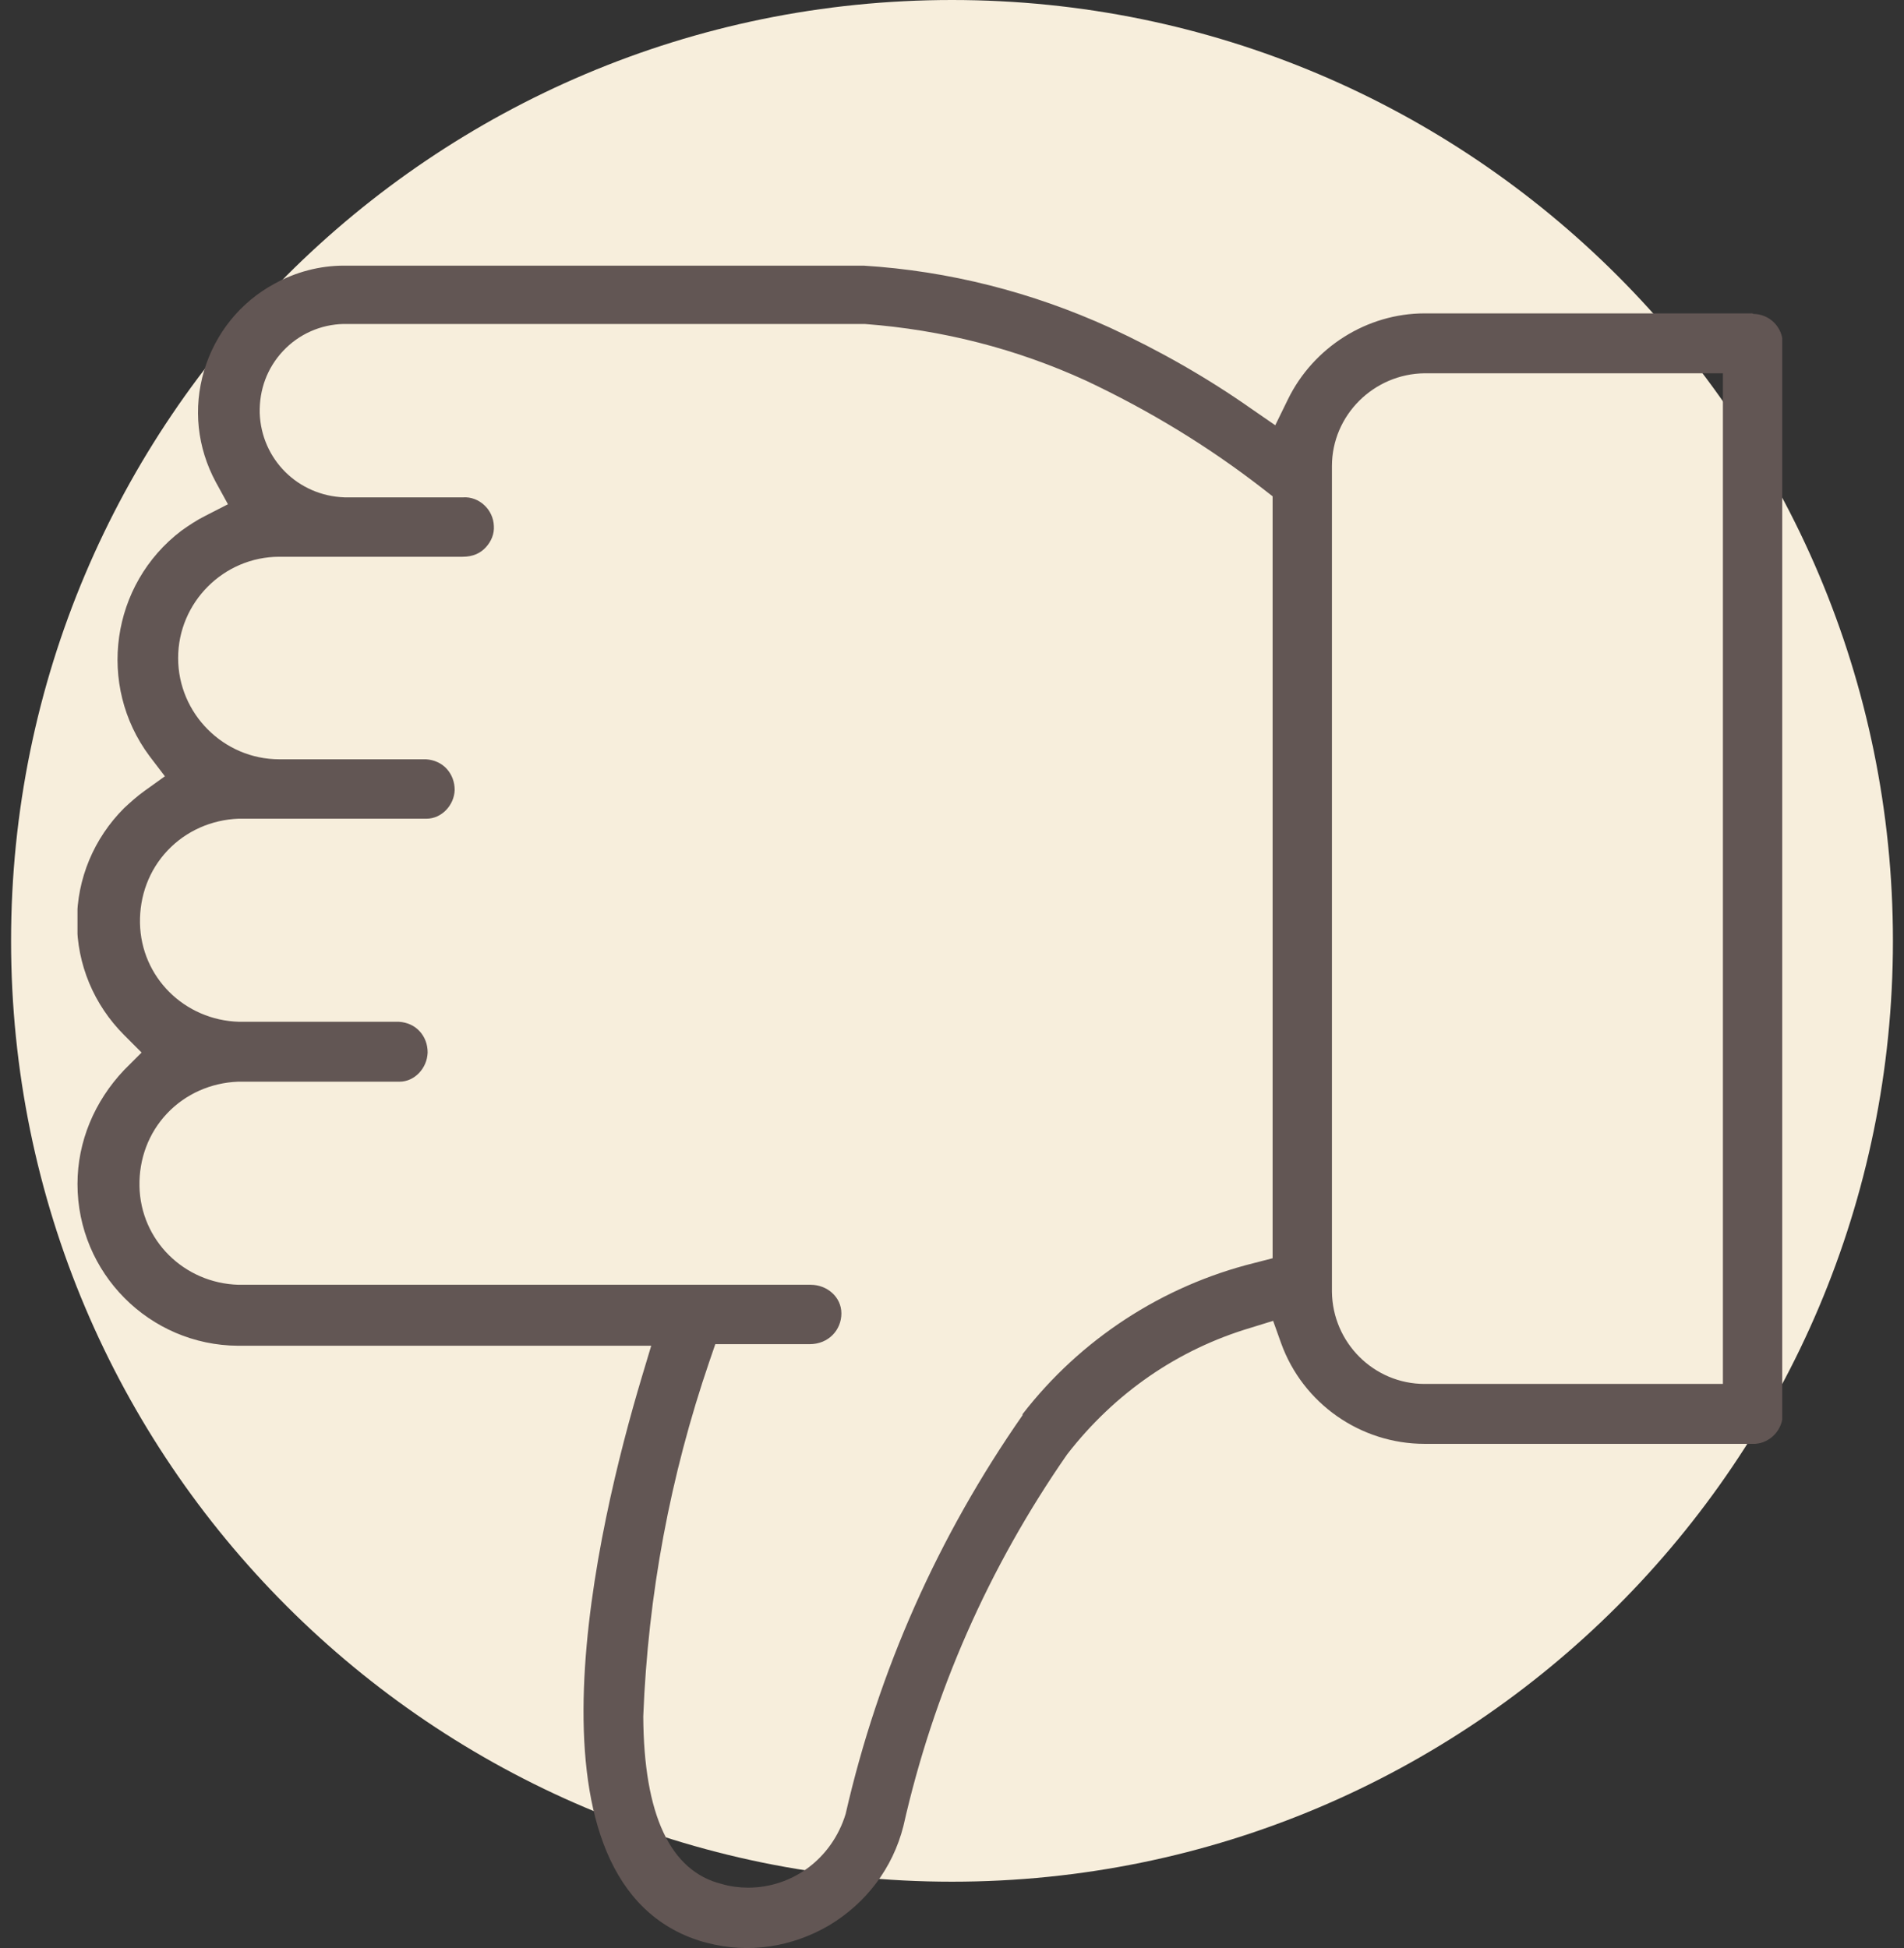 <svg xmlns="http://www.w3.org/2000/svg" width="86" height="88" viewBox="0 0 86 88" fill="none"><rect x="0" y="0" width="86" height="88" fill="#333333" stroke="none"/><path d="M85.5 42.5C85.5 54.236 80.743 64.861 73.052 72.552C65.361 80.243 54.736 85 43 85C31.264 85 20.639 80.243 12.948 72.552C5.257 64.861 0.5 54.236 0.5 42.5C0.5 30.764 5.257 20.139 12.948 12.448C20.639 4.757 31.264 0 43 0C54.736 0 65.361 4.757 73.052 12.448C80.743 20.139 85.5 30.764 85.5 42.5Z" fill="#F7EEDC"></path><g clip-path="url(#clip0_2185_14713)"><path d="M79.16 14.156H64.349C61.74 14.156 59.324 15.689 58.175 18.036L57.601 19.21L56.524 18.467C54.514 17.054 52.361 15.832 50.136 14.802C46.618 13.198 42.861 12.239 39.009 12H15.536C14.435 12 13.358 12.287 12.401 12.814C10.846 13.653 9.721 15.066 9.219 16.742C8.716 18.443 8.908 20.216 9.745 21.773L10.296 22.778L9.267 23.305C8.884 23.497 8.525 23.736 8.19 23.976C5.007 26.395 4.361 30.946 6.754 34.156L7.448 35.066L6.515 35.736C6.18 35.976 5.893 36.239 5.606 36.503C4.242 37.868 3.476 39.689 3.476 41.629C3.476 43.569 4.242 45.389 5.606 46.755L6.395 47.545L5.606 48.335C4.266 49.748 3.5 51.569 3.5 53.485C3.5 57.509 6.754 60.767 10.75 60.79H29.414L28.983 62.227C26.997 68.862 23.241 84.599 31.304 87.569C31.52 87.641 31.711 87.713 31.926 87.76C33.817 88.263 35.779 87.952 37.454 86.97C39.129 85.964 40.325 84.383 40.804 82.491C42.167 76.455 44.656 70.802 48.197 65.701C50.351 62.922 53.198 60.958 56.5 59.976L57.505 59.665L57.864 60.671C58.845 63.401 61.453 65.222 64.349 65.222H79.28C79.974 65.174 80.524 64.575 80.524 63.88V15.521C80.524 14.778 79.926 14.18 79.184 14.18L79.16 14.156ZM46.187 63.928C42.383 69.389 39.679 75.449 38.196 81.94C37.573 83.976 35.779 85.269 33.793 85.269C33.41 85.269 33.003 85.222 32.596 85.102C30.275 84.527 29.079 81.988 29.055 77.533C29.27 72.024 30.275 66.659 32.046 61.485L32.309 60.719H36.568C37.43 60.719 38.004 60.072 38.004 59.329C38.004 58.587 37.358 58.036 36.616 58.036H10.774C8.31 57.964 6.347 56.024 6.3 53.581C6.276 52.359 6.706 51.186 7.544 50.299C8.381 49.413 9.53 48.91 10.75 48.862H18.048C18.718 48.862 19.292 48.264 19.316 47.545C19.316 47.186 19.197 46.85 18.957 46.587C18.718 46.323 18.383 46.18 18.024 46.156H10.798C8.333 46.084 6.371 44.144 6.323 41.701C6.3 40.479 6.73 39.305 7.568 38.419C8.405 37.533 9.554 37.03 10.774 36.982H19.268C19.939 36.982 20.513 36.383 20.537 35.689C20.537 35.329 20.417 34.994 20.178 34.73C19.939 34.467 19.604 34.323 19.245 34.299H12.617C10.104 34.299 8.046 32.239 8.046 29.725C8.046 27.21 10.104 25.15 12.617 25.15H20.896C21.374 25.15 21.709 24.982 21.948 24.719C22.188 24.455 22.331 24.12 22.307 23.761C22.283 23.018 21.637 22.419 20.919 22.467H15.56C13.454 22.395 11.803 20.742 11.731 18.659C11.707 17.605 12.066 16.623 12.784 15.856C13.502 15.09 14.483 14.659 15.512 14.635H39.057C42.574 14.898 45.924 15.761 49.059 17.198C51.906 18.539 54.586 20.168 57.051 22.084L57.481 22.419V56.838L56.644 57.054C52.504 58.084 48.795 60.503 46.187 63.88V63.928ZM77.82 62.515H64.349C62.052 62.515 60.185 60.647 60.161 58.347V21.054C60.161 18.755 62.052 16.886 64.349 16.862H77.82V62.515Z" fill="#625654"></path></g><defs><clipPath id="clip0_2185_14713"><rect width="77" height="76" fill="white" transform="translate(3.5 12)"></rect></clipPath></defs></svg>